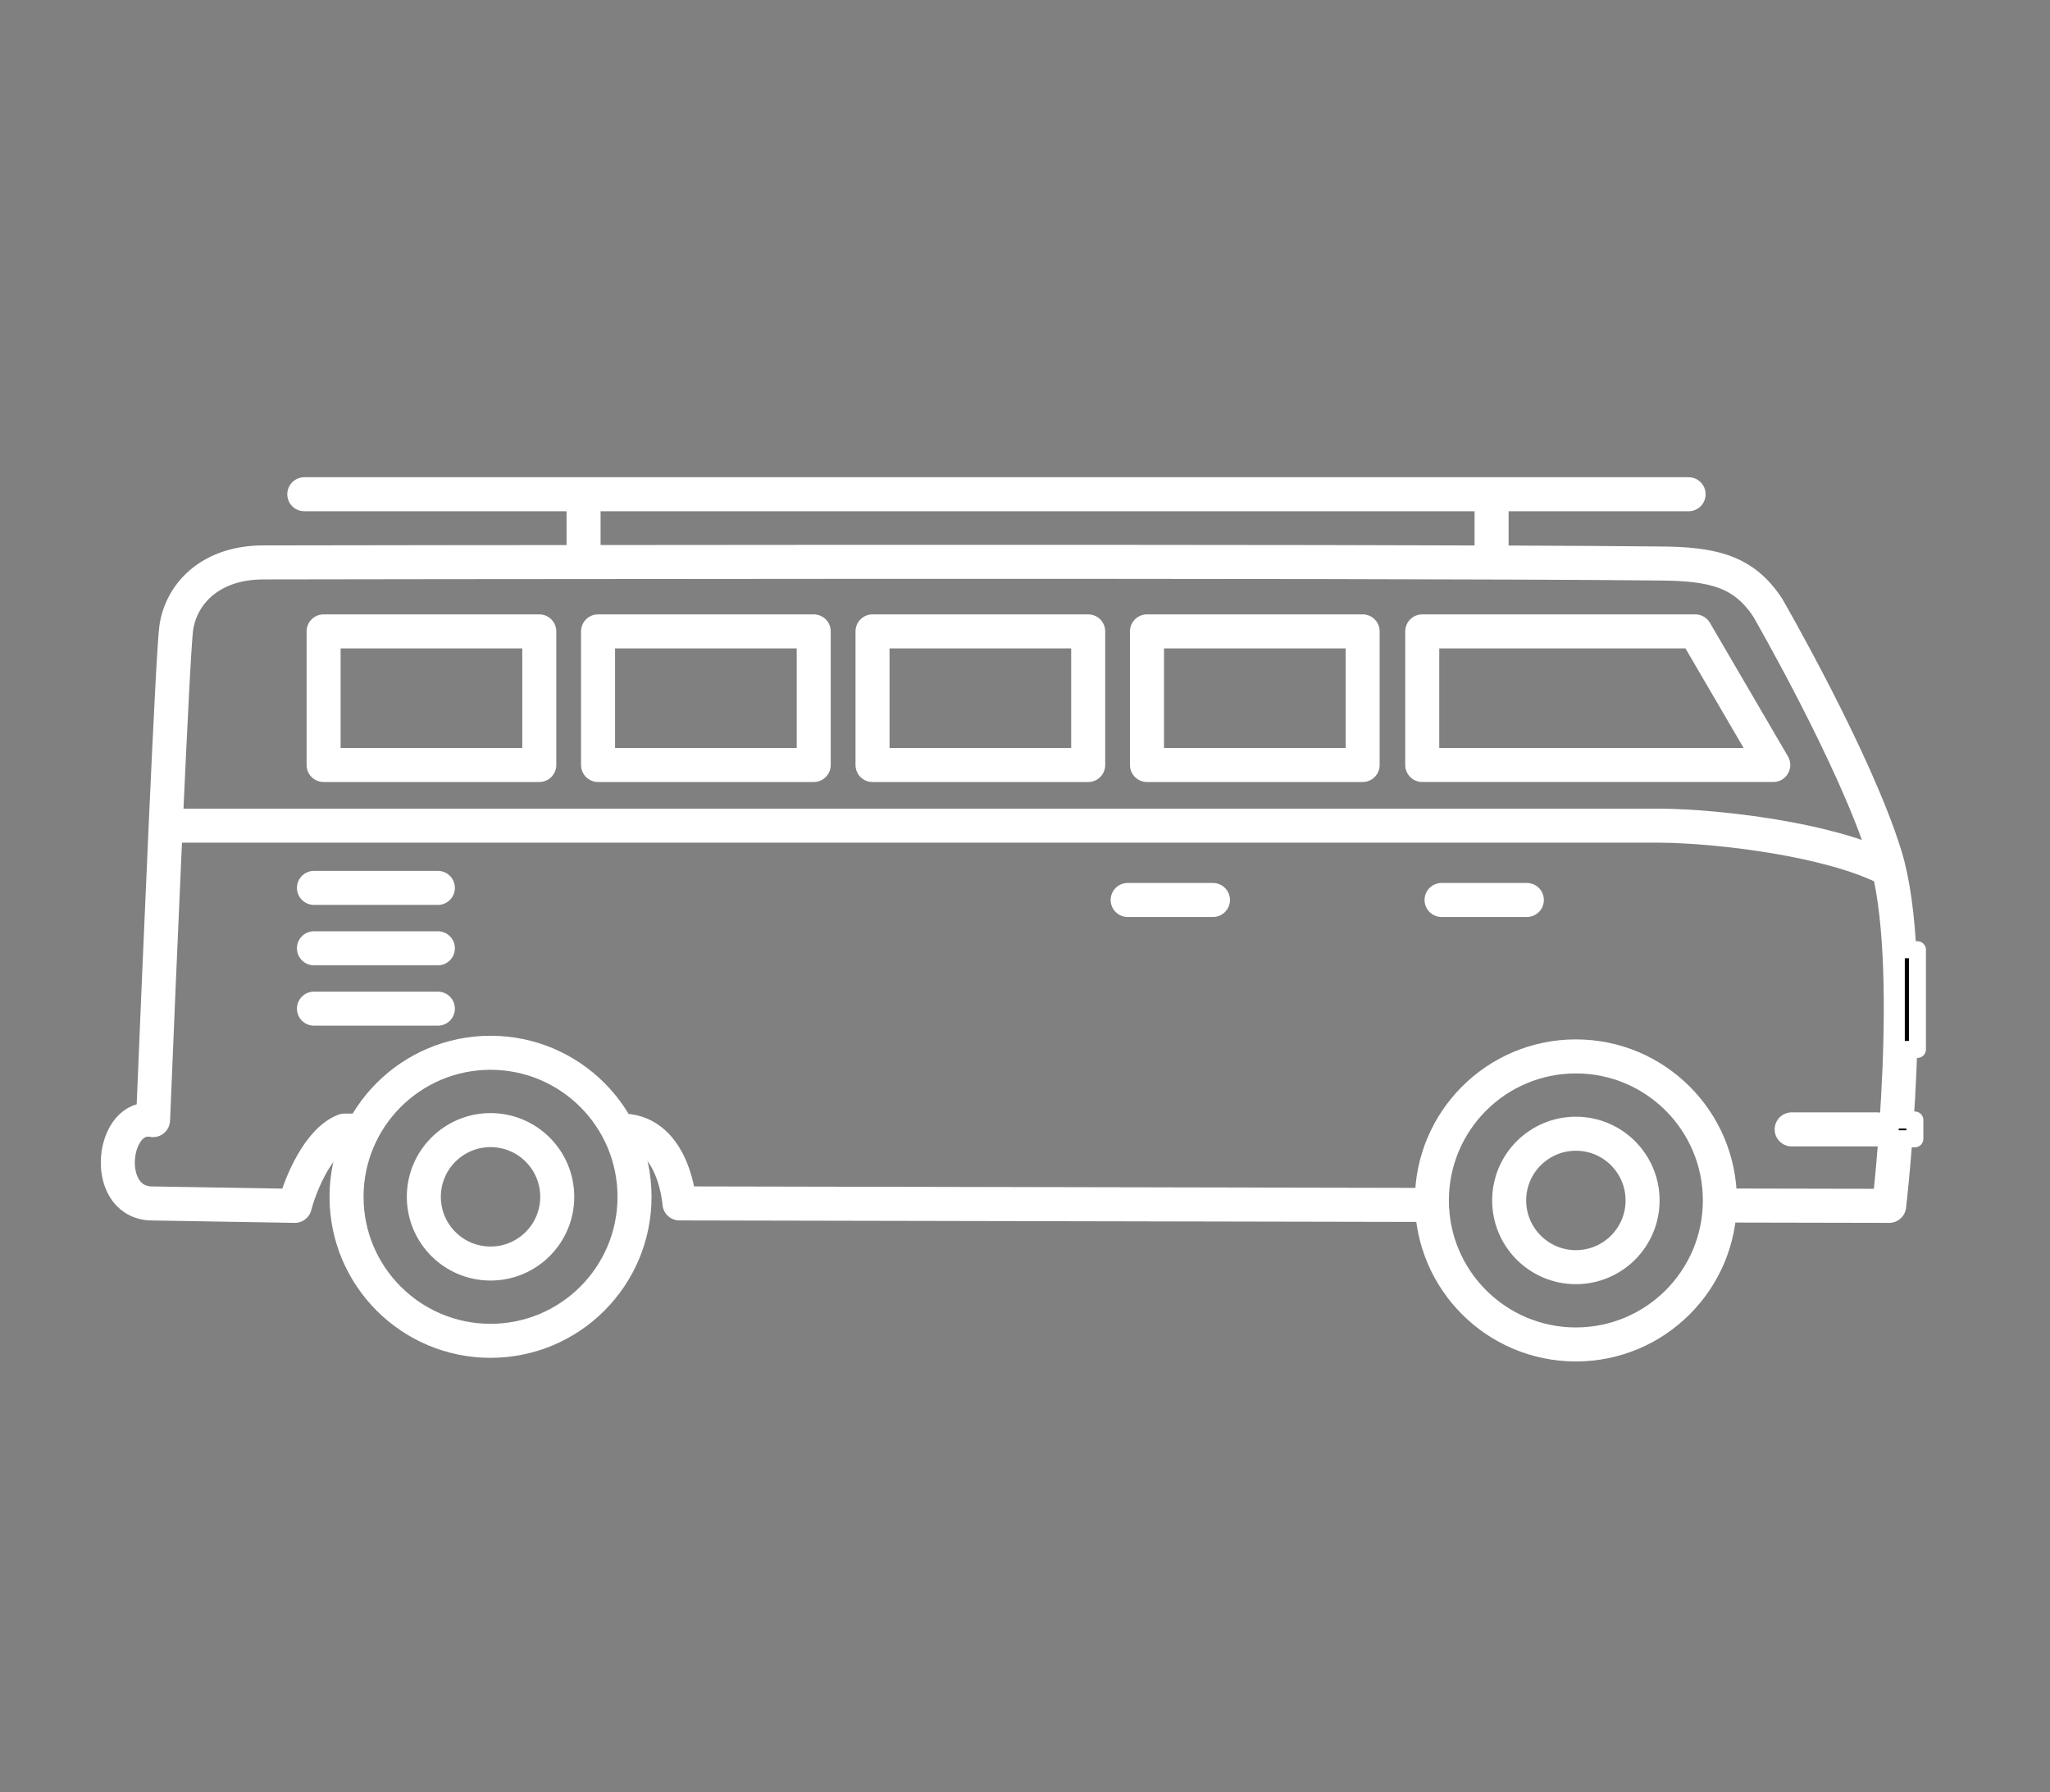 <?xml version="1.0" encoding="utf-8"?>
<!-- Generator: Adobe Illustrator 15.1.0, SVG Export Plug-In . SVG Version: 6.00 Build 0)  -->
<!DOCTYPE svg PUBLIC "-//W3C//DTD SVG 1.1//EN" "http://www.w3.org/Graphics/SVG/1.1/DTD/svg11.dtd">
<svg version="1.1" id="Ebene_1" xmlns="http://www.w3.org/2000/svg" xmlns:xlink="http://www.w3.org/1999/xlink" x="0px" y="0px"
	 width="120.5px" height="105.333px" viewBox="0 0 120.5 105.333" enable-background="new 0 0 120.5 105.333" xml:space="preserve">
<rect x="0" y="0" width="120.5" height="105.333" fill="#808080" stroke="none"/>
<g>
	<circle fill="none" stroke="#ffffff" stroke-width="2" cx="28.834" cy="70.337" r="8.464"/>
	<circle fill="none" stroke="#ffffff" stroke-width="2" cx="28.834" cy="70.338" r="3.921"/>
</g>
<line fill="none" stroke="#ffffff" stroke-width="2" stroke-linecap="round" x1="17.887" y1="29.047" x2="99.257" y2="29.047"/>
<line fill="none" stroke="#ffffff" stroke-width="2" x1="34.302" y1="29.324" x2="34.302" y2="33.013"/>
<line fill="none" stroke="#ffffff" stroke-width="2" x1="87.676" y1="29.465" x2="87.676" y2="33.156"/>
<g>
	<path fill="none" d="M15.479,33.054c0,0,65.525-0.112,81.965,0.063c3.286,0.006,5.059,0.469,6.462,2.594
		c0,0,5.152,8.915,6.899,14.565c1.928,6.229,0.24,20.593,0.24,20.593l-71.106-0.144c0,0-0.284-4.138-3.271-4.279H20.243
		c-1.493,0.569-2.56,3.066-2.915,4.423l-8.533-0.144c-2.832-0.211-2.19-5.348,0.2-4.896c0.372-9.005,1.15-27.417,1.364-28.921
		C10.644,34.91,12.35,33.054,15.479,33.054"/>
	<path fill="none" stroke="#ffffff" stroke-width="2" stroke-linecap="round" stroke-linejoin="round" d="M21.27,66.446h-1.026
		c-1.493,0.569-2.56,3.066-2.915,4.423l-8.533-0.144c-2.832-0.211-2.19-5.348,0.2-4.896c0.372-9.005,1.15-27.417,1.364-28.921
		c0.285-1.998,1.991-3.854,5.12-3.854c0,0,65.525-0.112,81.965,0.063c3.286,0.006,5.059,0.469,6.462,2.594
		c0,0,5.152,8.915,6.899,14.565c1.928,6.229,0.24,20.593,0.24,20.593l-9.918-0.02"/>
	<path fill="none" stroke="#ffffff" stroke-width="2" stroke-linecap="round" stroke-linejoin="round" d="M83.832,70.814
		l-43.893-0.089c0,0-0.284-4.138-3.271-4.279h-0.172"/>
</g>
<rect x="19.022" y="37.107" fill="none" stroke="#ffffff" stroke-width="2" stroke-linejoin="round" width="12.677" height="7.852"/>
<rect x="35.154" y="37.107" fill="none" stroke="#ffffff" stroke-width="2" stroke-linejoin="round" width="12.677" height="7.852"/>
<rect x="51.287" y="37.107" fill="none" stroke="#ffffff" stroke-width="2" stroke-linejoin="round" width="12.677" height="7.852"/>
<rect x="67.42" y="37.107" fill="none" stroke="#ffffff" stroke-width="2" stroke-linejoin="round" width="12.677" height="7.852"/>
<polygon fill="none" stroke="#ffffff" stroke-width="2" stroke-linejoin="round" points="83.6,37.107 83.6,44.958 104.233,44.958
	99.646,37.107 "/>
<g>
	<path fill="none" stroke="#ffffff" stroke-width="2" stroke-linejoin="round" d="M9.89,48.525h87.726
		c3.388,0.03,9.83,0.792,13.236,2.495"/>
</g>
<line fill="none" stroke="#ffffff" stroke-width="2" stroke-linecap="round" stroke-linejoin="round" x1="18.454" y1="52.182" x2="25.738" y2="52.182"/>
<line fill="none" stroke="#ffffff" stroke-width="2" stroke-linecap="round" stroke-linejoin="round" x1="18.454" y1="55.731" x2="25.738" y2="55.731"/>
<line fill="none" stroke="#ffffff" stroke-width="2" stroke-linecap="round" stroke-linejoin="round" x1="18.454" y1="59.279" x2="25.738" y2="59.279"/>
<line fill="none" stroke="#ffffff" stroke-width="2" stroke-linecap="round" stroke-linejoin="round" x1="66.285" y1="52.892" x2="71.298" y2="52.892"/>
<line fill="none" stroke="#ffffff" stroke-width="2" stroke-linecap="round" stroke-linejoin="round" x1="84.736" y1="52.892" x2="89.749" y2="52.892"/>
<line fill="none" stroke="#ffffff" stroke-width="2" stroke-linecap="round" stroke-linejoin="round" x1="105.315" y1="66.375" x2="110.329" y2="66.375"/>
<rect x="111.465" y="55.818" width="1.243" height="5.856"/>
<rect x="111.465" y="55.818" fill="none" stroke="#ffffff" stroke-linecap="round" stroke-linejoin="round" width="1.243" height="5.856"/>
<rect x="111.11" y="65.824" width="1.446" height="1.103"/>
<rect x="111.11" y="65.824" fill="none" stroke="#ffffff" stroke-linecap="round" stroke-linejoin="round" width="1.446" height="1.103"/>
<g>
	<path fill="none" d="M92.631,79.014c4.674,0,8.463-3.789,8.463-8.463c0-4.676-3.789-8.465-8.463-8.465
		c-4.674,0-8.463,3.789-8.463,8.465C84.168,75.225,87.958,79.014,92.631,79.014"/>
	<circle fill="none" stroke="#ffffff" stroke-width="2" cx="92.631" cy="70.55" r="8.464"/>
	<path fill="none" d="M92.631,74.472c2.166,0,3.922-1.756,3.922-3.922s-1.756-3.921-3.922-3.921s-3.922,1.755-3.922,3.921
		S90.465,74.472,92.631,74.472"/>
	<circle fill="none" stroke="#ffffff" stroke-width="2" cx="92.631" cy="70.551" r="3.921"/>
</g>
</svg>
